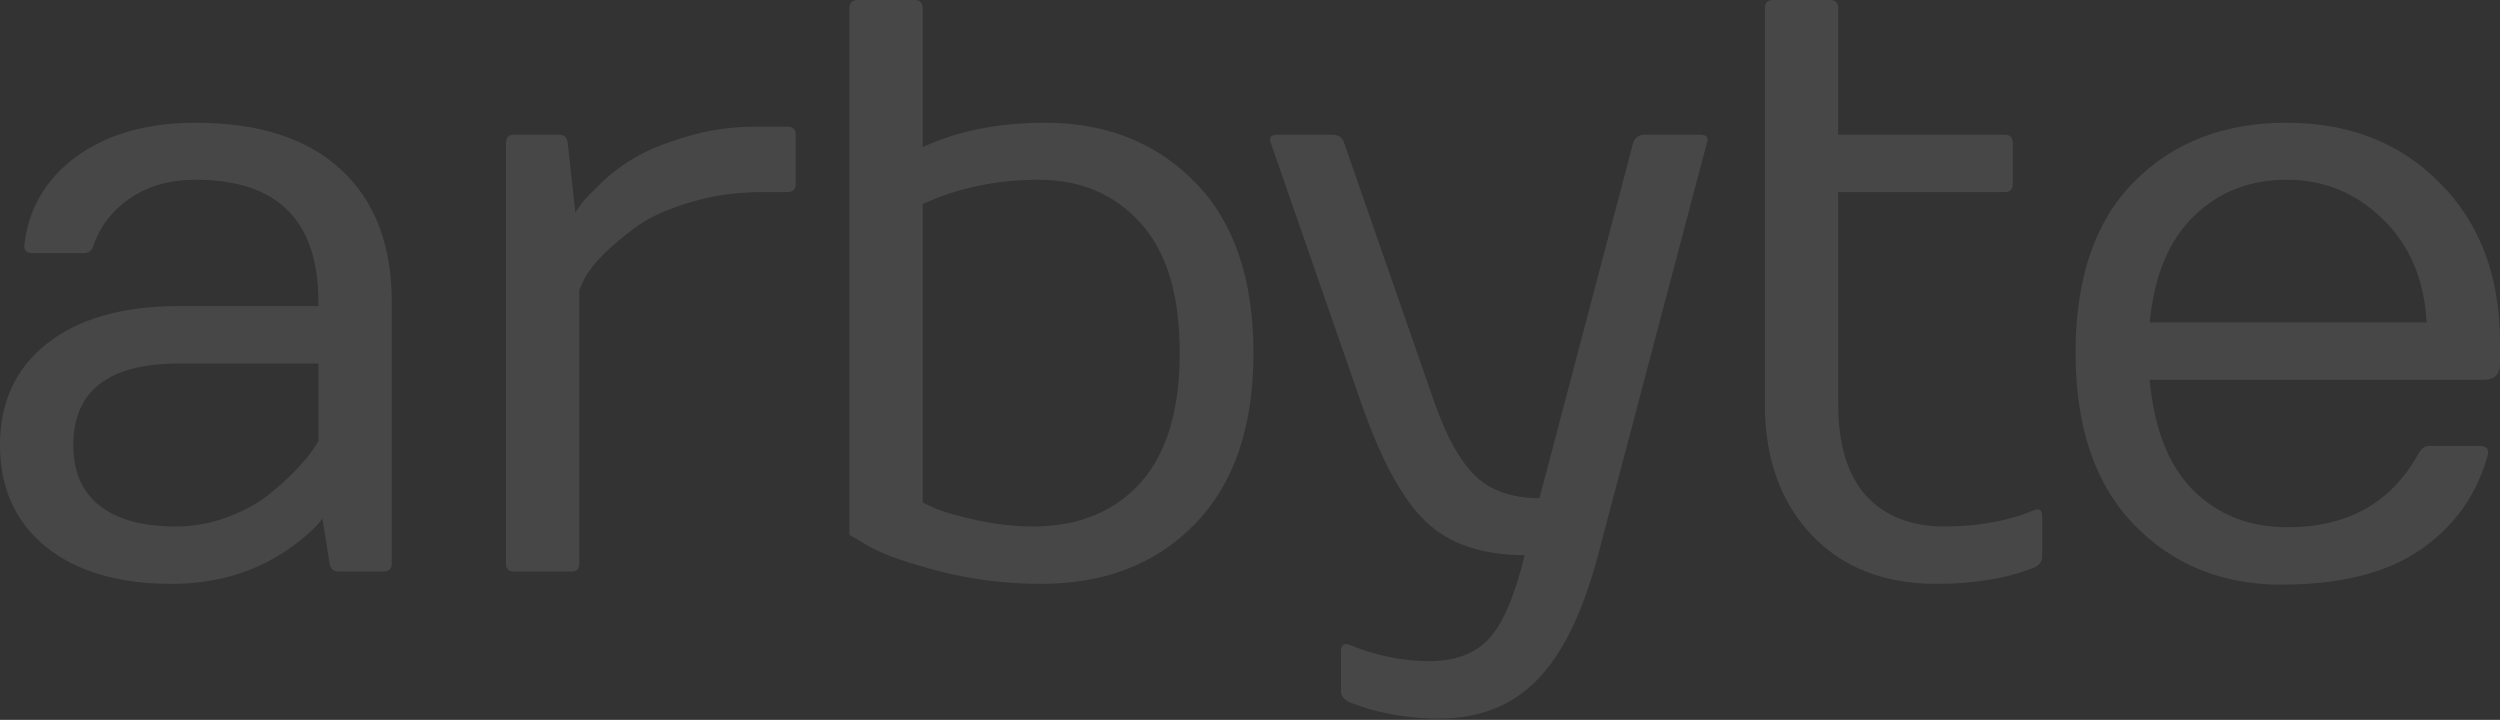 <svg width="1410" height="406" viewBox="0 0 1410 406" fill="none" xmlns="http://www.w3.org/2000/svg">
<rect x="0" y="0" width="1410" height="406" fill="#333333" stroke="none"/>
<path opacity="0.1" d="M25.849 308.387C8.616 294.302 0 275.196 0 251.071C0 226.796 8.841 207.69 26.523 193.754C44.355 179.668 69.23 172.626 101.147 172.626H179.592V170.378C179.592 124.374 156.517 101.372 110.365 101.372C95.98 101.372 83.689 104.819 73.5 111.712C63.461 118.605 56.568 127.446 52.822 138.235C51.922 141.232 50.124 142.731 47.427 142.731H18.431C14.985 142.731 13.411 141.232 13.711 138.235C16.109 117.406 25.999 100.698 43.381 88.111C60.764 75.524 83.09 69.23 110.365 69.23C146.026 69.23 173.373 78.071 192.404 95.753C211.435 113.285 220.952 138.16 220.952 170.378V317.828C220.952 320.824 219.38 322.324 216.23 322.324H191.058C188.058 322.324 186.335 320.824 185.887 317.828L181.839 292.429C180.044 295.276 176.07 299.246 169.928 304.34C163.783 309.289 157.641 313.332 151.496 316.481C135.311 325.021 117.032 329.29 96.651 329.29C66.833 329.29 43.231 322.324 25.849 308.387ZM41.358 251.071C41.358 266.056 46.303 277.444 56.193 285.236C66.234 293.029 80.47 296.925 98.899 296.925C108.788 296.925 118.306 295.276 127.447 291.979C136.738 288.533 144.303 284.562 150.149 280.067C156.141 275.421 161.462 270.701 166.108 265.906C170.753 261.111 174.125 257.14 176.223 253.993C178.468 250.696 179.592 248.898 179.592 248.598V204.993H101.147C61.288 204.993 41.358 220.352 41.358 251.071Z" fill="white"/>
<path opacity="0.1" d="M285.375 317.828V80.693C285.375 77.546 286.871 75.973 289.871 75.973H315.27C318.266 75.973 319.916 77.546 320.215 80.693L324.485 119.804L328.079 114.634C329.729 112.536 333.476 108.64 339.319 102.946C345.315 97.251 351.905 92.382 359.098 88.336C366.44 84.14 376.03 80.319 387.869 76.872C399.857 73.276 412.447 71.478 425.632 71.478H444.064C447.21 71.478 448.782 72.976 448.782 75.973V103.62C448.782 106.767 447.21 108.341 444.064 108.341H430.354C415.366 108.341 401.583 110.289 388.993 114.184C376.406 117.931 366.367 122.501 358.876 127.896C343.738 138.984 333.925 148.874 329.43 157.566L326.733 163.41V317.828C326.733 320.824 325.233 322.324 322.237 322.324H289.871C286.871 322.324 285.375 320.824 285.375 317.828Z" fill="white"/>
<path opacity="0.1" d="M479.033 301.643V4.72C479.033 1.723 480.533 0.15 483.529 0H515.894C518.894 0 520.39 1.573 520.39 4.72V82.941C540.323 73.8 563.324 69.23 589.398 69.23C624.011 69.23 652.257 80.468 674.134 102.946C696.015 125.273 706.952 157.341 706.952 199.148C706.952 240.806 695.939 272.948 673.912 295.574C652.034 318.054 623.114 329.29 587.15 329.29C567.517 329.29 548.64 326.969 530.506 322.323C512.373 317.678 499.188 313.109 490.948 308.613L479.033 301.643ZM520.39 283.213C520.39 283.513 523.014 284.786 528.258 287.034C533.502 289.132 541.293 291.305 551.635 293.553C562.123 295.801 572.466 296.925 582.654 296.925C608.126 296.925 628.281 288.757 643.115 272.424C657.954 255.941 665.369 231.44 665.369 198.923C665.369 166.406 658.026 142.056 643.342 125.873C628.657 109.539 609.476 101.372 585.8 101.372C562.123 101.372 540.323 105.943 520.39 115.083V283.213Z" fill="white"/>
<path opacity="0.1" d="M716.754 80.694C716.455 80.095 716.305 79.495 716.305 78.896C716.305 76.948 717.652 75.974 720.348 75.974H751.367C754.965 75.974 757.213 77.547 758.111 80.694L809.357 227.92C816.102 246.951 823.82 260.587 832.512 268.829C841.201 276.921 853.116 280.966 868.249 280.966L921.069 80.694C921.971 77.547 924.292 75.974 928.039 75.974H958.832C961.678 75.974 963.105 76.948 963.105 78.896C963.105 79.495 962.952 80.095 962.653 80.694L901.29 313.11C892.751 345.326 881.361 368.703 867.126 383.238C853.039 397.923 834.534 405.265 811.605 405.265C795.574 405.265 780.813 402.944 767.325 398.299L761.034 396.051C757.885 394.401 756.312 392.38 756.312 389.982V367.502C756.312 363.758 757.885 362.485 761.034 363.682C776.317 369.827 791.301 372.9 805.986 372.9C820.824 372.9 832.137 368.626 839.927 360.087C847.719 351.544 854.39 335.885 859.933 313.11C835.957 313.11 817.375 306.815 804.19 294.228C791.002 281.64 778.865 259.388 767.778 227.47L716.754 80.694Z" fill="white"/>
<path opacity="0.1" d="M995.384 227.919V4.72C995.384 1.573 996.881 0 999.877 0H1032.25C1035.24 0 1036.74 1.573 1036.74 4.72V75.973H1130.7C1133.69 75.973 1135.19 77.546 1135.19 80.693V103.62C1135.19 106.767 1133.69 108.34 1130.7 108.34H1036.74V227.919C1036.74 250.696 1041.99 267.928 1052.47 279.617C1063.11 291.155 1077.8 296.925 1096.53 296.925C1113.01 296.925 1127.77 294.677 1140.81 290.181L1147.33 287.709C1150.33 286.51 1151.82 287.783 1151.82 291.53V314.007C1151.82 316.554 1150.33 318.576 1147.33 320.076C1131.9 326.221 1113.46 329.29 1092.04 329.29C1062.52 329.29 1038.99 320.003 1021.45 301.421C1004.07 282.838 995.384 258.338 995.384 227.919Z" fill="white"/>
<path opacity="0.1" d="M1286.6 329.743C1253.18 329.743 1225.46 318.426 1203.43 295.801C1181.56 273.024 1170.62 240.732 1170.62 198.924C1170.62 156.966 1181.56 124.899 1203.43 102.721C1225.46 80.394 1254.16 69.23 1289.52 69.23C1325.03 69.23 1353.95 80.619 1376.28 103.396C1398.76 126.023 1410 156.067 1410 193.529V204.993C1410 211.136 1406.93 214.208 1400.78 214.208H1212.42C1214.97 242.08 1223.21 262.909 1237.15 276.695C1251.09 290.481 1268.77 297.374 1290.19 297.374C1324.06 297.374 1348.64 283.588 1363.92 256.016C1365.72 253.019 1367.59 251.521 1369.54 251.521H1398.53C1402.43 251.521 1403.93 253.319 1403.03 256.915C1396.89 279.093 1384.3 296.775 1365.27 309.96C1346.24 323.149 1320.02 329.743 1286.6 329.743ZM1212.42 181.841H1368.64C1367.29 157.715 1359.05 138.31 1343.92 123.625C1328.78 108.79 1310.72 101.372 1289.75 101.372C1268.92 101.372 1251.46 108.191 1237.37 121.827C1223.29 135.463 1214.97 155.468 1212.42 181.841Z" fill="white"/>
</svg>
